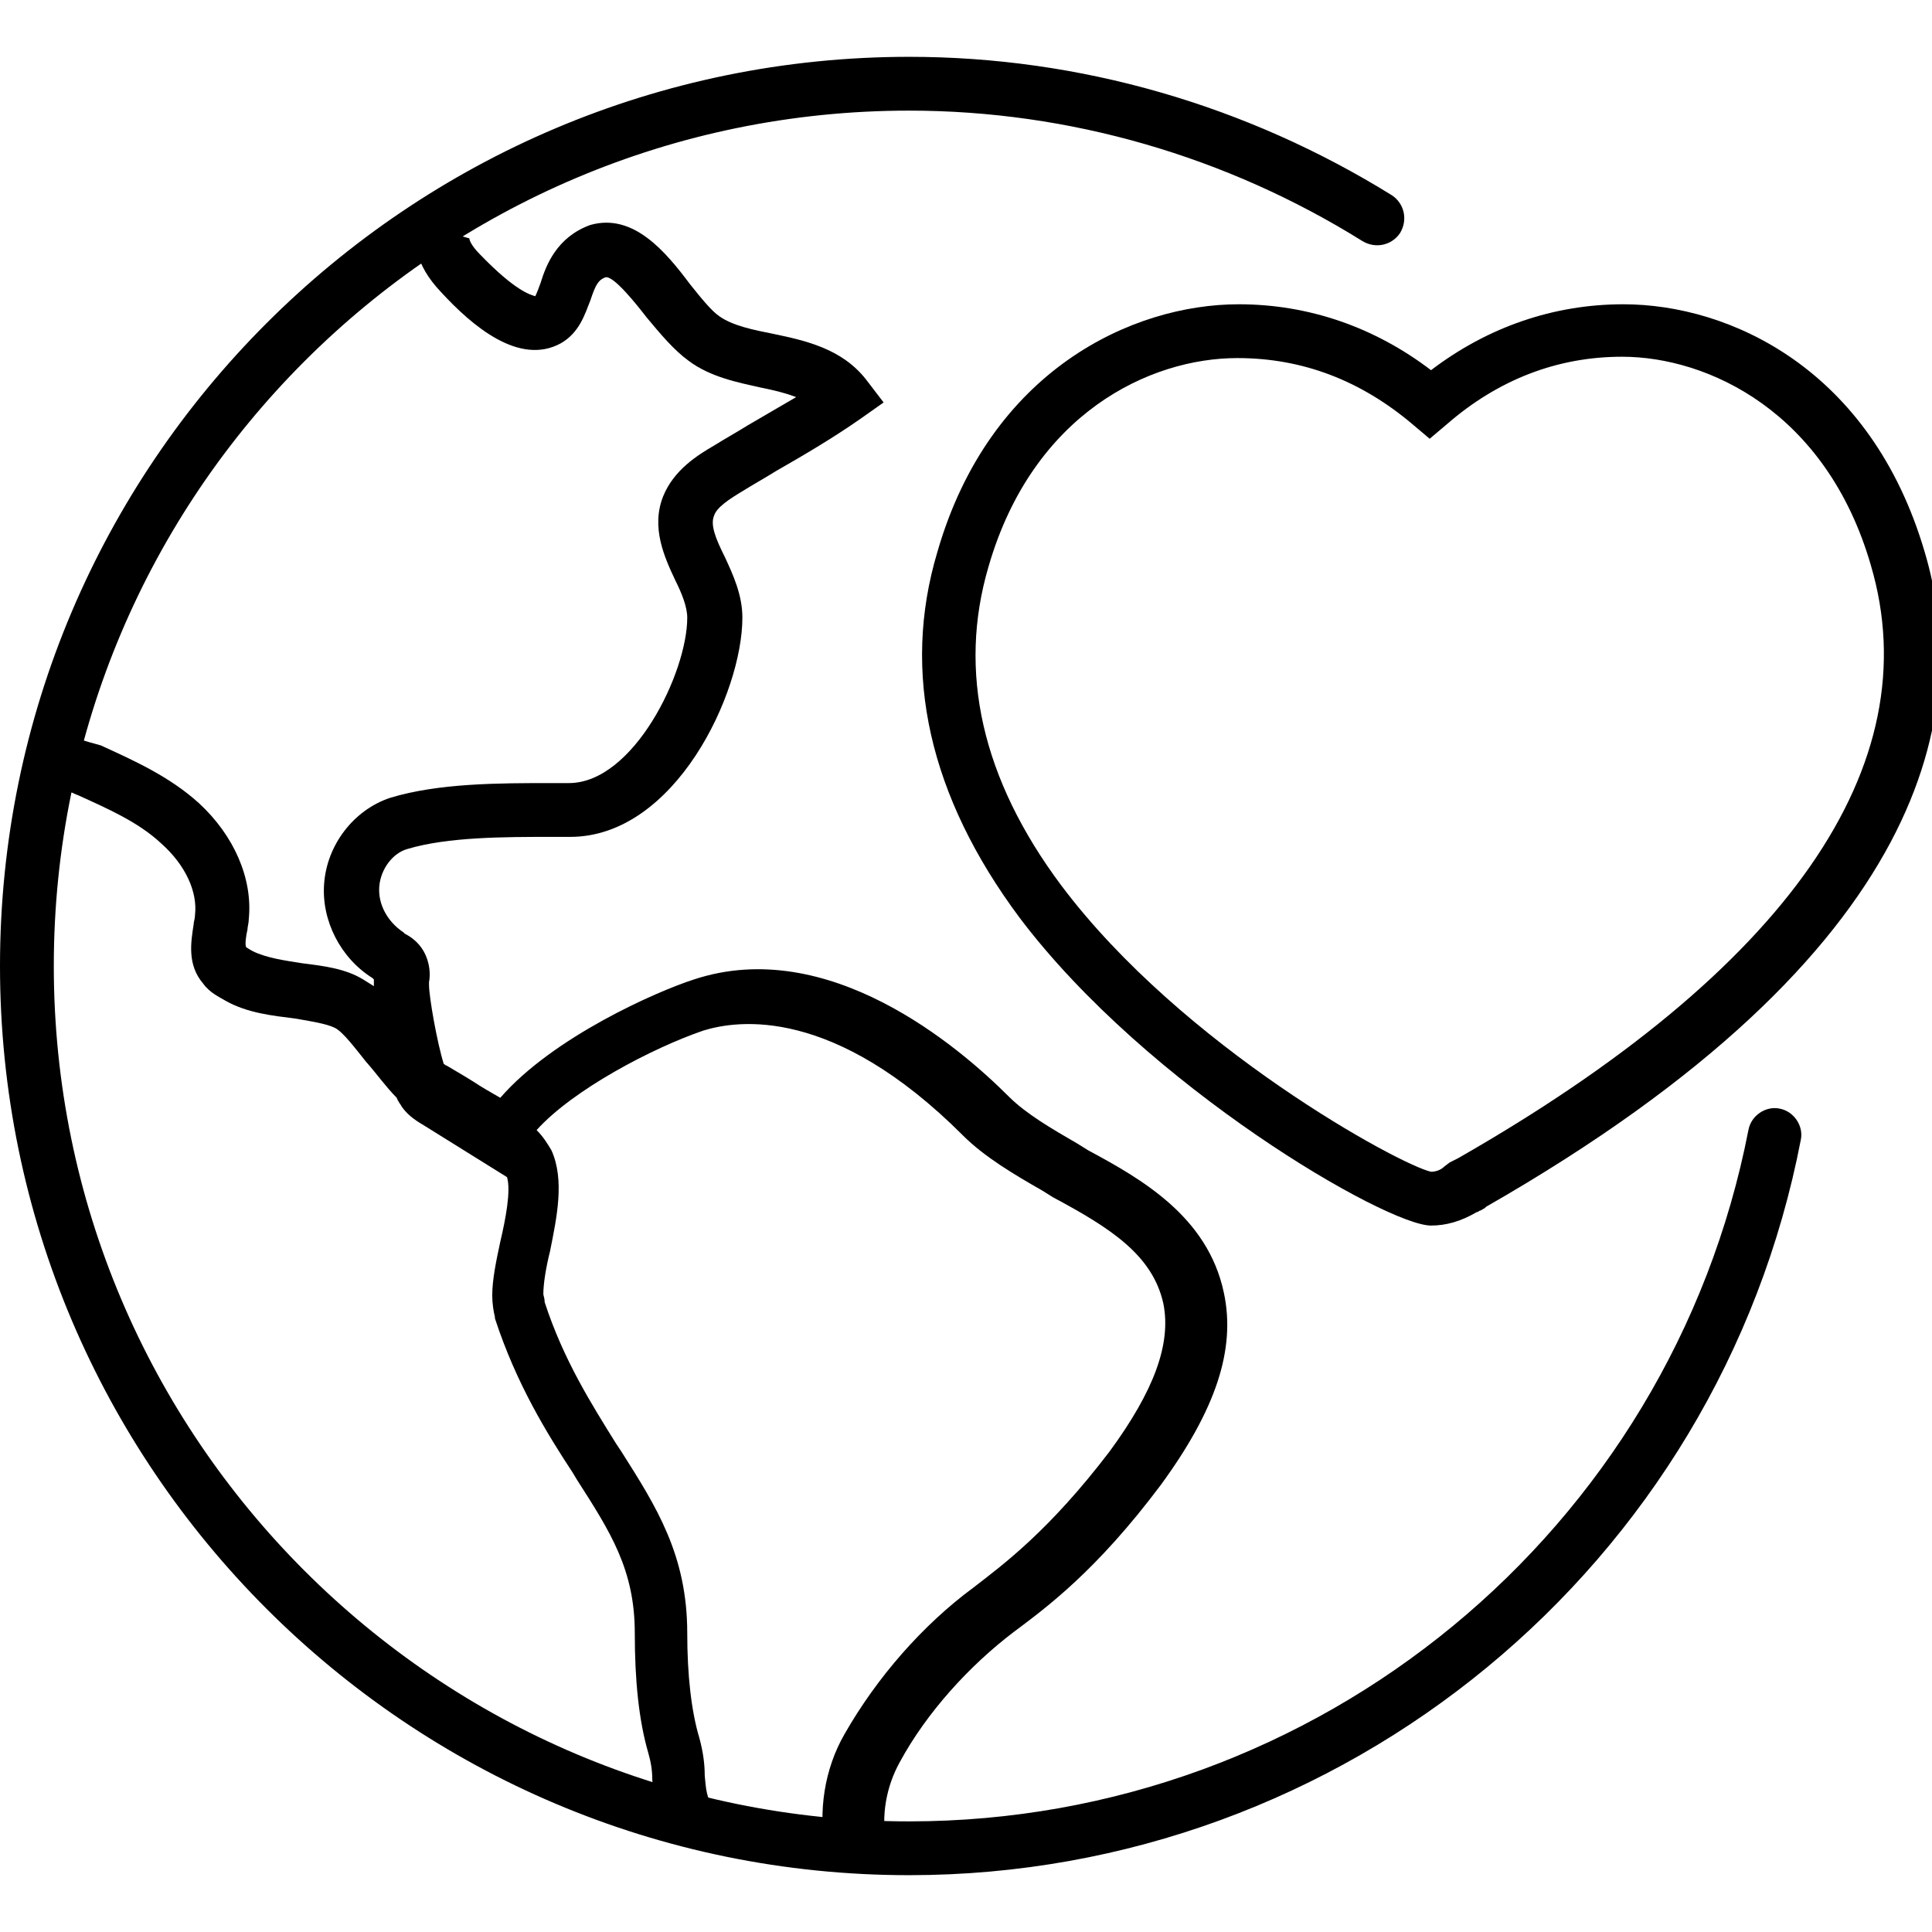 <svg width="124" height="124" viewBox="0 0 124 124" fill="none" xmlns="http://www.w3.org/2000/svg">
<g clip-path="url(#clip0_5991_25957)">
<path d="M53 118.885C52.482 116.295 52.914 113.533 54.209 111.289C56.28 107.663 59.215 104.297 62.495 101.88C64.394 100.412 67.329 98.254 71.214 93.161C74.062 89.277 75.185 86.256 74.667 83.666C73.976 80.558 71.3 78.832 67.588 76.847L66.898 76.415C65.085 75.379 63.186 74.257 61.805 72.876C53.518 64.589 47.389 65.452 45.145 66.143C41.865 67.265 36.772 69.941 34.441 72.531C34.873 72.962 35.132 73.394 35.391 73.825C36.254 75.725 35.736 78.141 35.304 80.299C35.045 81.335 34.873 82.371 34.873 83.062C34.873 83.148 34.959 83.321 34.959 83.58C36.167 87.291 37.98 90.14 39.534 92.643L39.879 93.161C42.124 96.701 44.109 99.808 44.109 104.815C44.109 107.491 44.368 109.821 44.886 111.548C45.145 112.497 45.231 113.274 45.231 113.965C45.318 114.828 45.318 115.346 45.836 116.123L42.987 118.022C42.037 116.554 41.951 115.346 41.865 114.224C41.865 113.619 41.778 113.101 41.606 112.497C41.002 110.425 40.742 107.836 40.742 104.815C40.742 100.758 39.189 98.341 37.031 94.974L36.772 94.542C35.132 92.039 33.146 88.845 31.765 84.615V84.529C31.679 84.184 31.593 83.666 31.593 83.148C31.593 82.112 31.852 80.904 32.11 79.695C32.456 78.228 32.801 76.415 32.542 75.552L27.276 72.272C26.845 72.013 26.241 71.667 25.809 71.063C25.723 70.891 25.55 70.718 25.464 70.459C24.773 69.768 24.169 68.905 23.478 68.128C22.788 67.265 22.011 66.229 21.493 65.97C20.975 65.711 19.939 65.539 18.903 65.366C17.522 65.193 15.882 65.021 14.501 64.244C14.069 63.985 13.465 63.726 13.034 63.122C11.998 61.913 12.257 60.446 12.429 59.324C12.429 59.151 12.516 58.978 12.516 58.719C12.688 57.252 11.911 55.525 10.358 54.144C8.89 52.763 6.905 51.9 5.006 51.037C4.747 50.95 4.66 50.864 4.574 50.864C3.97 50.778 3.538 50.519 2.848 50.001L5.092 47.325C5.178 47.411 5.265 47.411 5.265 47.498C5.524 47.584 5.869 47.67 6.473 47.843C8.545 48.792 10.876 49.828 12.775 51.555C15.019 53.626 16.227 56.389 15.968 58.978C15.968 59.237 15.882 59.496 15.882 59.669C15.796 60.014 15.71 60.618 15.796 60.791C15.796 60.791 16.055 60.964 16.227 61.05C17.091 61.481 18.299 61.654 19.421 61.827C20.802 61.999 22.183 62.172 23.306 62.863C23.565 63.035 23.737 63.122 23.996 63.294C23.996 63.208 23.996 63.122 23.996 63.035V62.863L23.91 62.776C21.838 61.481 20.63 59.065 20.802 56.734C20.975 54.231 22.701 51.986 25.032 51.209C28.14 50.26 32.024 50.26 35.391 50.26H36.513C40.656 50.26 44.109 43.181 44.109 39.642C44.109 38.952 43.764 38.089 43.332 37.225C42.642 35.758 41.778 33.859 42.555 31.873C43.246 30.147 44.8 29.198 45.836 28.593C46.526 28.162 47.303 27.73 47.993 27.298C49.029 26.694 50.065 26.09 51.101 25.486C50.41 25.227 49.72 25.054 48.857 24.881C47.303 24.536 45.577 24.191 44.195 23.155C43.246 22.465 42.383 21.429 41.519 20.393C40.915 19.616 39.361 17.631 38.843 17.803C38.412 17.976 38.239 18.235 37.894 19.271C37.549 20.134 37.203 21.342 35.995 22.033C33.319 23.5 30.298 20.911 28.312 18.753C26.586 16.94 26.5 15.386 26.845 14.35L30.125 15.3C30.125 15.386 30.211 15.731 30.816 16.336C33.146 18.753 34.096 18.925 34.355 19.012C34.441 18.839 34.614 18.407 34.7 18.148C35.045 17.026 35.736 15.213 37.894 14.437C40.656 13.66 42.728 16.163 44.282 18.235C44.972 19.098 45.663 19.961 46.181 20.306C47.044 20.911 48.339 21.17 49.634 21.429C51.705 21.86 54.036 22.378 55.59 24.363L56.712 25.831L55.244 26.867C53.518 28.075 51.619 29.198 49.806 30.233C49.116 30.665 48.339 31.097 47.648 31.528C46.785 32.046 46.008 32.564 45.836 33.082C45.577 33.686 45.922 34.549 46.526 35.758C47.044 36.88 47.648 38.175 47.648 39.642C47.648 44.476 43.332 53.713 36.599 53.713H35.477C32.369 53.713 28.744 53.713 26.154 54.489C25.205 54.748 24.428 55.784 24.342 56.907C24.255 58.029 24.86 59.151 25.895 59.841L25.982 59.928C26.327 60.1 26.845 60.446 27.19 61.05C27.622 61.827 27.622 62.604 27.535 63.035V63.208C27.535 63.985 28.053 66.92 28.485 68.301C28.571 68.301 28.571 68.387 28.658 68.387C29.089 68.646 29.694 68.991 30.384 69.423C30.902 69.768 31.506 70.114 32.11 70.459C35.477 66.575 42.124 63.639 44.541 62.863C53.173 60.014 61.546 67.179 64.74 70.373C65.862 71.495 67.502 72.444 69.142 73.394L69.833 73.825C73.199 75.638 77.515 78.055 78.551 82.975C79.328 86.601 78.033 90.485 74.494 95.319C70.351 100.844 67.157 103.175 65.085 104.728C62.236 106.886 59.474 109.908 57.748 113.101C56.885 114.655 56.539 116.554 56.885 118.281L53 118.885Z" fill="black"/>
<path d="M91.847 78.659C88.998 78.659 73.633 69.768 65.432 58.891C59.649 51.123 57.836 43.181 60.167 35.412C63.533 23.759 72.683 19.529 79.503 19.529C83.991 19.529 88.221 20.997 91.847 23.759C95.472 20.997 99.702 19.529 104.19 19.529C111.01 19.529 120.074 23.672 123.526 35.412C126.548 45.512 124.044 61.049 95.386 77.45L95.299 77.537C95.127 77.623 95.04 77.709 94.954 77.709C94.868 77.796 94.781 77.796 94.781 77.796C93.746 78.4 92.796 78.659 91.847 78.659ZM79.416 22.982C73.805 22.982 66.296 26.521 63.447 36.362C61.462 43.095 63.015 50 68.108 56.82C75.877 67.178 89.861 74.774 91.847 75.206C92.106 75.206 92.451 75.12 92.71 74.861L93.055 74.602C93.228 74.516 93.4 74.429 93.573 74.343C114.722 62.258 123.872 49.137 120.074 36.275C117.225 26.435 109.629 22.896 104.104 22.896C99.961 22.896 96.163 24.363 92.882 27.212L91.76 28.161L90.638 27.212C87.358 24.449 83.646 22.982 79.416 22.982Z" fill="black"/>
<path d="M58.353 120.353C26.155 120.353 0 94.198 0 62C0 29.802 26.155 3.647 58.353 3.647C69.316 3.647 80.019 6.755 89.342 12.538C90.119 13.056 90.378 14.092 89.86 14.955C89.342 15.732 88.306 15.991 87.443 15.473C78.725 10.035 68.625 7.1 58.353 7.1C28.054 7.1 3.453 31.701 3.453 62C3.453 92.299 28.054 116.9 58.353 116.9C84.594 116.9 107.211 98.255 112.217 72.531C112.39 71.582 113.339 70.977 114.203 71.15C115.152 71.323 115.756 72.272 115.584 73.135C110.318 100.499 86.235 120.353 58.353 120.353Z" fill="black"/>
</g>
<defs>
<clipPath id="clip0_5991_25957">
<rect width="124" height="124" fill="white"/>
</clipPath>
</defs>
</svg>

